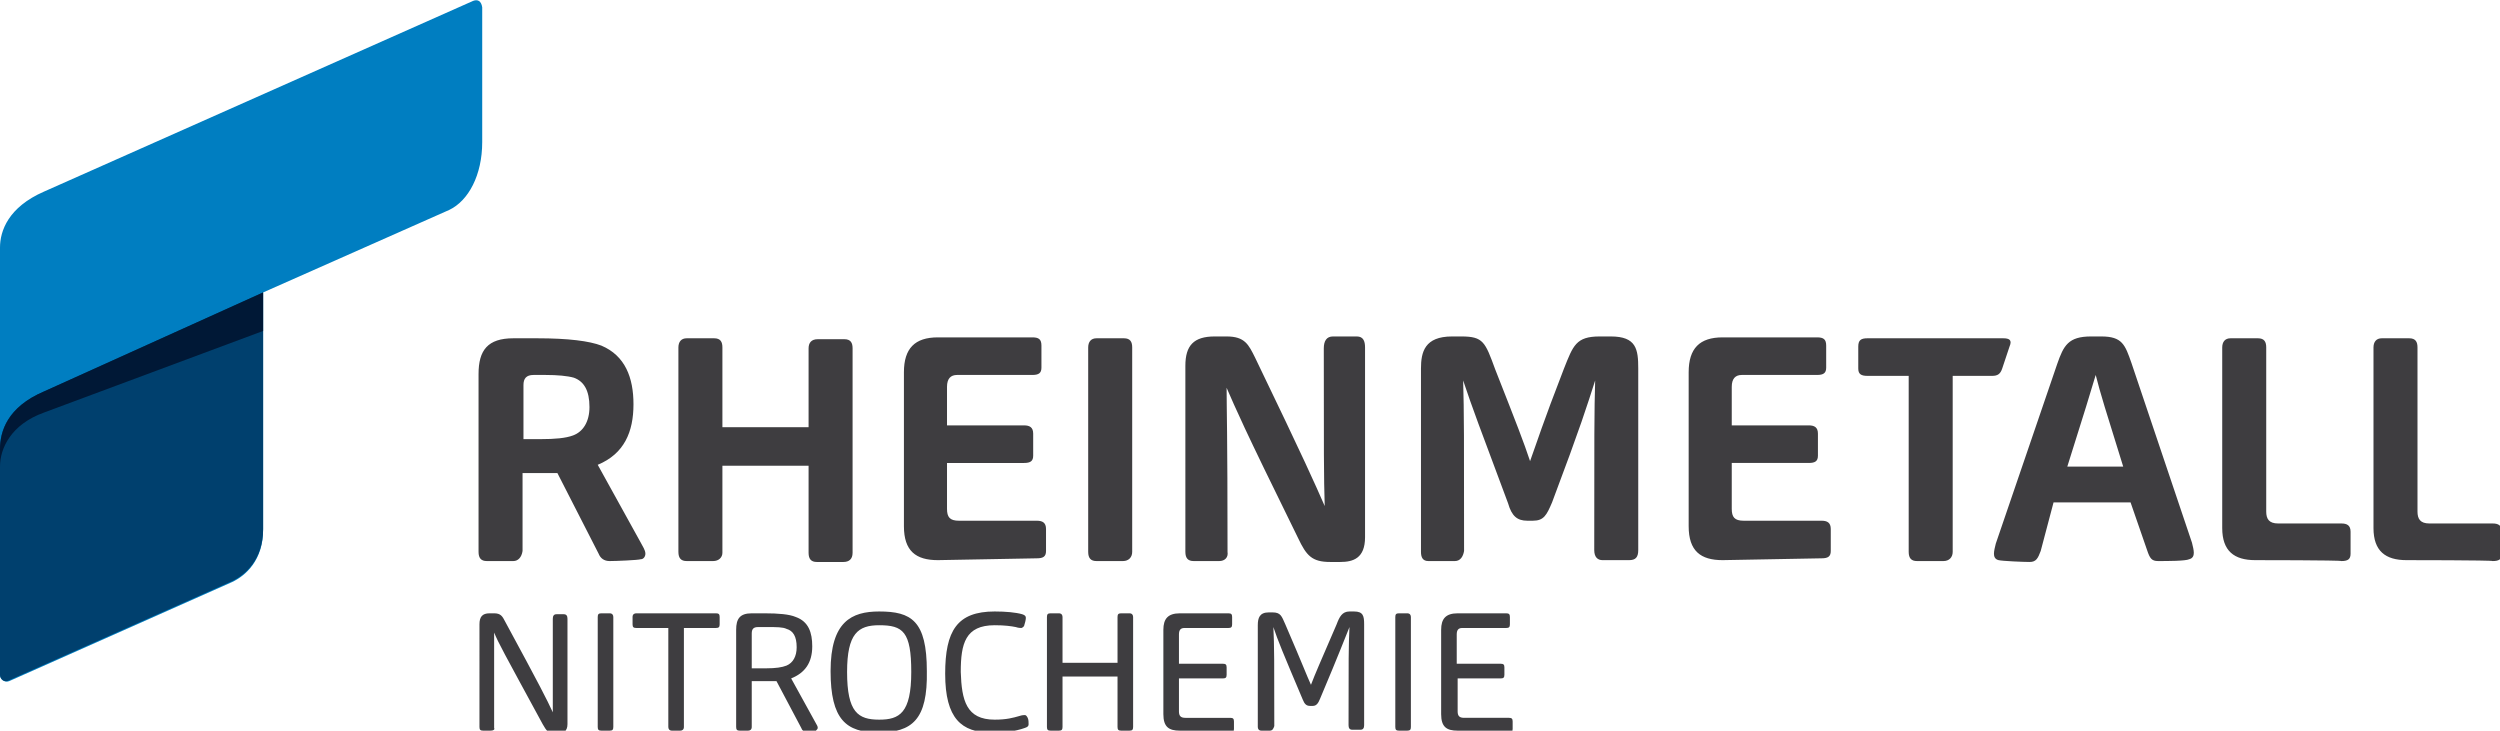 <?xml version="1.0" encoding="utf-8"?>
<!-- Generator: Adobe Illustrator 19.0.0, SVG Export Plug-In . SVG Version: 6.00 Build 0)  -->
<svg version="1.1" id="Capa_1" xmlns="http://www.w3.org/2000/svg" xmlns:xlink="http://www.w3.org/1999/xlink" x="0px" y="0px"
	 viewBox="0 0 272.7 79.7" style="enable-background:new 0 0 272.7 79.7;" xml:space="preserve">
<style type="text/css">
	.st0{fill:#007EC1;}
	.st1{fill:#00406E;}
	.st2{fill:#001836;}
	.st3{fill:#3E3D40;}
</style>
<g id="XMLID_525_">
	<path id="XMLID_554_" class="st0" d="M51.6,0.1c0,0-46.8,20.8-46.8,20.8C0.9,22.6,0,25.2,0,27v22v24.6c0,0.5,0.5,0.9,1,0.7
		l24.3-10.8c1.5-0.7,3.4-2.4,3.4-5.7V31.9l20.3-9c2.1-1,3.6-3.8,3.6-7.4c0,0,0-12.3,0-14.7C52.5,0.1,52.1-0.1,51.6,0.1z"/>
	<path id="XMLID_553_" class="st1" d="M1,74.2l24.3-10.8c1.5-0.7,3.4-2.4,3.4-5.7V31.9c0,0-23.9,10.8-23.9,10.8l0,0
		C0.8,44.4,0,47,0,49v24.6C0,74.1,0.5,74.5,1,74.2z"/>
	<path id="XMLID_552_" class="st2" d="M0,49c0-1.9,0.8-4.6,4.8-6.3l0,0c0,0,23.9-10.8,23.9-10.8v4.2L4.8,45C1.2,46.3,0,48.9,0,50.9
		V49z"/>
	<path id="Nitrochemie_1_" class="st3" d="M53.5,79.7h-0.8c-0.3,0-0.4-0.1-0.4-0.4V68.1c0-0.8,0.3-1.2,1.1-1.2h0.5
		c0.7,0,0.9,0.3,1.2,0.9c3.9,7.2,4.5,8.4,5.2,9.9c0-1.5,0-3.3,0-10.2c0-0.3,0.1-0.5,0.4-0.5h0.8c0.3,0,0.4,0.2,0.4,0.5v11.5
		c0,0.8-0.5,1-1,1h-0.4c-0.7,0-0.9-0.3-1.3-1c-4.4-8.1-4.8-8.8-5.3-10c0,1.5,0,3.4,0,10.4C54,79.6,53.8,79.7,53.5,79.7z M66.5,79.7
		h-0.9c-0.3,0-0.4-0.1-0.4-0.4v-12c0-0.3,0.1-0.4,0.4-0.4h0.9c0.3,0,0.4,0.2,0.4,0.4v12C66.9,79.6,66.8,79.7,66.5,79.7z M74.2,79.7
		h-0.9c-0.3,0-0.4-0.2-0.4-0.4V68.5h-3.5c-0.3,0-0.4-0.1-0.4-0.4v-0.8c0-0.3,0.2-0.4,0.4-0.4h8.7c0.3,0,0.4,0.1,0.4,0.4v0.8
		c0,0.3-0.1,0.4-0.4,0.4h-3.5v10.8C74.6,79.6,74.4,79.7,74.2,79.7z M81.6,79.7h-0.9c-0.3,0-0.4-0.1-0.4-0.4V68.7
		c0-1.2,0.4-1.8,1.7-1.8h1.4c1.5,0,2.7,0.1,3.4,0.4c1.4,0.5,1.8,1.7,1.8,3.2c0,1.8-0.8,2.9-2.3,3.5l2.7,4.9c0.1,0.2,0.2,0.3,0.2,0.5
		c0,0.1-0.1,0.2-0.2,0.3c-0.1,0-0.9,0.1-1.1,0.1s-0.4-0.1-0.5-0.4l-2.7-5.1c-0.3,0-0.7,0-1.1,0H82v5C82,79.6,81.8,79.7,81.6,79.7z
		 M83.6,72.9c1,0,1.7-0.1,2.2-0.3c0.7-0.3,1.1-1,1.1-2c0-1.2-0.4-1.8-1.1-2c-0.4-0.2-1.1-0.2-2.1-0.2h-1c-0.5,0-0.7,0.2-0.7,0.7v3.8
		H83.6z M95.8,79.9c-3.5,0-5.2-1.4-5.2-6.7c0-5.4,2.3-6.5,5.3-6.5c3.5,0,5.2,1,5.2,6.5C101.2,78.5,99.5,79.9,95.8,79.9z M95.9,68.2
		c-2.3,0-3.5,0.9-3.5,5.1c0,4.4,1.2,5.2,3.5,5.2c2.2,0,3.5-0.7,3.5-5.2C99.4,68.9,98.5,68.2,95.9,68.2z M108.5,78.5
		c1.3,0,2-0.2,2.7-0.4c0.3-0.1,0.5-0.1,0.6-0.1c0.1,0,0.2,0.1,0.3,0.3c0.1,0.2,0.1,0.5,0.1,0.7c0,0.2-0.1,0.3-0.4,0.4
		c-1.1,0.4-2.3,0.5-3.7,0.5c-3.2,0-5-1.5-5-6.4c0-4.7,1.3-6.8,5.4-6.8c1.2,0,2.3,0.1,3,0.3c0.3,0.1,0.4,0.2,0.4,0.4
		c0,0.2-0.1,0.6-0.2,0.9c-0.1,0.1-0.2,0.2-0.3,0.2c-0.1,0-0.3,0-0.6-0.1c-0.5-0.1-1.2-0.2-2.3-0.2c-3.2,0-3.7,2-3.7,5.1
		C104.9,76.4,105.4,78.5,108.5,78.5z M115.5,79.7h-0.9c-0.3,0-0.4-0.1-0.4-0.4v-12c0-0.3,0.1-0.4,0.4-0.4h0.9c0.3,0,0.4,0.2,0.4,0.4
		v5h6v-5c0-0.3,0.1-0.4,0.4-0.4h0.9c0.3,0,0.4,0.2,0.4,0.4v12c0,0.3-0.1,0.4-0.4,0.4h-0.9c-0.3,0-0.4-0.1-0.4-0.4v-5.5h-6v5.5
		C115.9,79.6,115.8,79.7,115.5,79.7z M128.7,79.7c-1.2,0-1.8-0.4-1.8-1.8v-9.2c0-1.2,0.5-1.8,1.8-1.8h5.3c0.3,0,0.4,0.1,0.4,0.4v0.8
		c0,0.3-0.1,0.4-0.4,0.4h-4.8c-0.4,0-0.6,0.2-0.6,0.7v3.2h4.8c0.3,0,0.4,0.1,0.4,0.4v0.8c0,0.3-0.1,0.4-0.4,0.4h-4.8v3.6
		c0,0.5,0.2,0.7,0.7,0.7h4.9c0.3,0,0.4,0.1,0.4,0.4v0.8c0,0.3-0.1,0.4-0.4,0.4L128.7,79.7L128.7,79.7z M138.5,79.7h-0.9
		c-0.3,0-0.4-0.2-0.4-0.4V68.2c0-0.8,0.2-1.4,1.2-1.4h0.4c0.9,0,1,0.4,1.4,1.3c1.9,4.4,2.3,5.5,2.8,6.6c0.5-1.3,0.9-2.2,2.8-6.6
		c0.3-0.8,0.6-1.4,1.4-1.4h0.5c1,0,1.1,0.5,1.1,1.4v11c0,0.3-0.1,0.5-0.4,0.5h-0.9c-0.3,0-0.4-0.2-0.4-0.5c0-7.1,0-8.7,0.1-10.7
		c-0.5,1.2-1,2.6-3.2,7.8c-0.2,0.5-0.4,0.8-0.8,0.8h-0.3c-0.4,0-0.6-0.2-0.8-0.7c-2.2-5.2-2.7-6.4-3.2-7.9c0.1,2.1,0.1,3.7,0.1,10.8
		C138.9,79.5,138.8,79.7,138.5,79.7z M153.5,79.7h-0.9c-0.3,0-0.4-0.1-0.4-0.4v-12c0-0.3,0.1-0.4,0.4-0.4h0.9c0.3,0,0.4,0.2,0.4,0.4
		v12C153.9,79.6,153.8,79.7,153.5,79.7z M159,79.7c-1.2,0-1.8-0.4-1.8-1.8v-9.2c0-1.2,0.5-1.8,1.8-1.8h5.3c0.3,0,0.4,0.1,0.4,0.4
		v0.8c0,0.3-0.1,0.4-0.4,0.4h-4.8c-0.4,0-0.6,0.2-0.6,0.7v3.2h4.8c0.3,0,0.4,0.1,0.4,0.4v0.8c0,0.3-0.1,0.4-0.4,0.4H159v3.6
		c0,0.5,0.2,0.7,0.7,0.7h4.9c0.3,0,0.4,0.1,0.4,0.4v0.8c0,0.3-0.1,0.4-0.4,0.4L159,79.7L159,79.7z"/>
	<path id="RHEINMETALL_2_" class="st3" d="M56,61.2h-2.9c-0.6,0-0.9-0.3-0.9-1V40.8c0-2.6,1-3.9,3.8-3.9h2.6c3.4,0,5.7,0.3,7,0.8
		c2.6,1.1,3.5,3.5,3.5,6.4c0,3-1,5.4-3.9,6.6l4.7,8.5c0.2,0.4,0.5,0.8,0.5,1.2c0,0.3-0.2,0.6-0.5,0.6c-0.3,0.1-2.7,0.2-3.4,0.2
		c-0.6,0-1-0.3-1.2-0.8l-4.5-8.8c-0.6,0-1.2,0-1.9,0H57v8.5C56.9,60.8,56.5,61.2,56,61.2z M59,47.9c1.5,0,2.7-0.1,3.5-0.4
		c1.1-0.4,1.8-1.5,1.8-3.1c0-1.8-0.6-2.8-1.7-3.2c-0.7-0.2-1.8-0.3-3.1-0.3h-1.3c-0.8,0-1.1,0.4-1.1,1.1v5.9L59,47.9L59,47.9z
		 M77.8,61.2h-2.9c-0.6,0-0.9-0.3-0.9-1V37.9c0-0.6,0.3-1,0.9-1h3c0.7,0,0.9,0.4,0.9,1v8.7h9.4v-8.6c0-0.6,0.3-1,1-1h2.9
		c0.7,0,0.9,0.4,0.9,1v22.3c0,0.7-0.4,1-1,1h-2.9c-0.6,0-0.9-0.3-0.9-1v-9.5h-9.4v9.5C78.8,60.8,78.4,61.2,77.8,61.2z M102.3,61.1
		c-2.4,0-3.7-1-3.7-3.7V40.6c0-2.6,1.2-3.8,3.7-3.8h10.3c0.7,0,1,0.2,1,0.9v2.4c0,0.6-0.3,0.8-1,0.8h-8.2c-0.7,0-1.1,0.4-1.1,1.3
		v4.2h8.4c0.6,0,1,0.2,1,0.9v2.4c0,0.6-0.3,0.8-1,0.8h-8.4v5c0,0.9,0.3,1.3,1.3,1.3h8.5c0.6,0,1,0.2,1,0.9v2.4c0,0.6-0.3,0.8-1,0.8
		L102.3,61.1L102.3,61.1z M122.5,61.2h-2.9c-0.6,0-0.9-0.3-0.9-1V37.9c0-0.6,0.3-1,0.9-1h3c0.7,0,0.9,0.4,0.9,1v22.3
		C123.5,60.8,123.1,61.2,122.5,61.2z M133,61.2h-2.8c-0.6,0-0.9-0.3-0.9-1V39.9c0-2.2,0.9-3.2,3.2-3.2h1.3c2,0,2.4,0.9,3.1,2.3
		c5.5,11.4,6.5,13.7,7.6,16.2c-0.1-3.1-0.1-6.1-0.1-17.2c0-0.8,0.3-1.3,1-1.3h2.6c0.7,0,0.9,0.5,0.9,1.2v20.7c0,2.3-1.3,2.7-2.7,2.7
		h-1.1c-2,0-2.6-0.7-3.5-2.6c-6.2-12.6-6.7-13.9-7.8-16.4c0,2.4,0.1,4.7,0.1,17.9C134,60.8,133.6,61.2,133,61.2z M158.7,61.2h-2.9
		c-0.6,0-0.8-0.4-0.8-1v-20c0-1.8,0.4-3.5,3.4-3.5h1c2.4,0,2.6,0.6,3.7,3.6c2.4,6.1,3.1,7.9,3.8,10c0.8-2.2,1.3-3.9,3.7-10.1
		c1-2.5,1.3-3.5,3.9-3.5h1.2c2.8,0,3,1.4,3,3.5V60c0,0.8-0.3,1.1-1,1.1h-2.9c-0.5,0-0.9-0.3-0.9-1.1c0-12.4,0-15.1,0.1-18.5
		c-0.9,2.8-1.5,4.8-4.7,13.3c-0.6,1.4-0.9,2-2.1,2h-0.6c-1.1,0-1.7-0.5-2.1-1.9c-3.1-8.3-3.9-10.4-4.9-13.4
		c0.1,3.4,0.1,6.4,0.1,18.6C159.6,60.7,159.3,61.2,158.7,61.2z M187.9,61.1c-2.4,0-3.7-1-3.7-3.7V40.6c0-2.6,1.2-3.8,3.7-3.8h10.3
		c0.7,0,1,0.2,1,0.9v2.4c0,0.6-0.3,0.8-1,0.8H190c-0.7,0-1.1,0.4-1.1,1.3v4.2h8.4c0.6,0,1,0.2,1,0.9v2.4c0,0.6-0.3,0.8-1,0.8h-8.4v5
		c0,0.9,0.3,1.3,1.3,1.3h8.5c0.6,0,1,0.2,1,0.9v2.4c0,0.6-0.3,0.8-1,0.8L187.9,61.1L187.9,61.1z M212,61.2h-2.9
		c-0.6,0-0.9-0.3-0.9-1V41h-4.5c-0.7,0-1-0.2-1-0.8v-2.4c0-0.7,0.3-0.9,1-0.9h14.8c0.7,0,1,0.2,0.7,0.9l-0.8,2.4
		c-0.2,0.6-0.5,0.8-1.1,0.8H213v19.2C213,60.8,212.6,61.2,212,61.2z M222.6,60.1c-0.3,0.8-0.5,1.2-1.2,1.2c-0.7,0-3-0.1-3.4-0.2
		c-0.4-0.1-0.5-0.4-0.5-0.7c0-0.3,0.1-0.7,0.2-1.1l6.7-19.6c0.7-2,1.2-3,3.7-3h1.1c2.3,0,2.6,0.9,3.3,2.9l6.6,19.6
		c0.1,0.4,0.2,0.8,0.2,1.1c0,0.3-0.1,0.6-0.5,0.7c-0.4,0.2-2.4,0.2-3.4,0.2c-0.7,0-0.9-0.3-1.2-1.2l-1.8-5.2h-8.4L222.6,60.1z
		 M231.6,50.9c-1.9-6.1-2.5-8-3-10c-0.6,2-1.2,4-3.1,10H231.6z M246,61.1c-2.3,0-3.6-1-3.6-3.5V37.9c0-0.6,0.3-1,0.9-1h3
		c0.7,0,0.9,0.4,0.9,1v17.9c0,0.8,0.3,1.3,1.3,1.3h6.9c0.6,0,1,0.2,1,0.9v2.4c0,0.6-0.3,0.8-1,0.8C255.3,61.1,246,61.1,246,61.1z
		 M262.5,61.1c-2.3,0-3.6-1-3.6-3.5V37.9c0-0.6,0.3-1,0.9-1h3c0.7,0,0.9,0.4,0.9,1v17.9c0,0.8,0.3,1.3,1.3,1.3h6.9
		c0.6,0,1,0.2,1,0.9v2.4c0,0.6-0.3,0.8-1,0.8C271.8,61.1,262.5,61.1,262.5,61.1z"/>
</g>
</svg>
